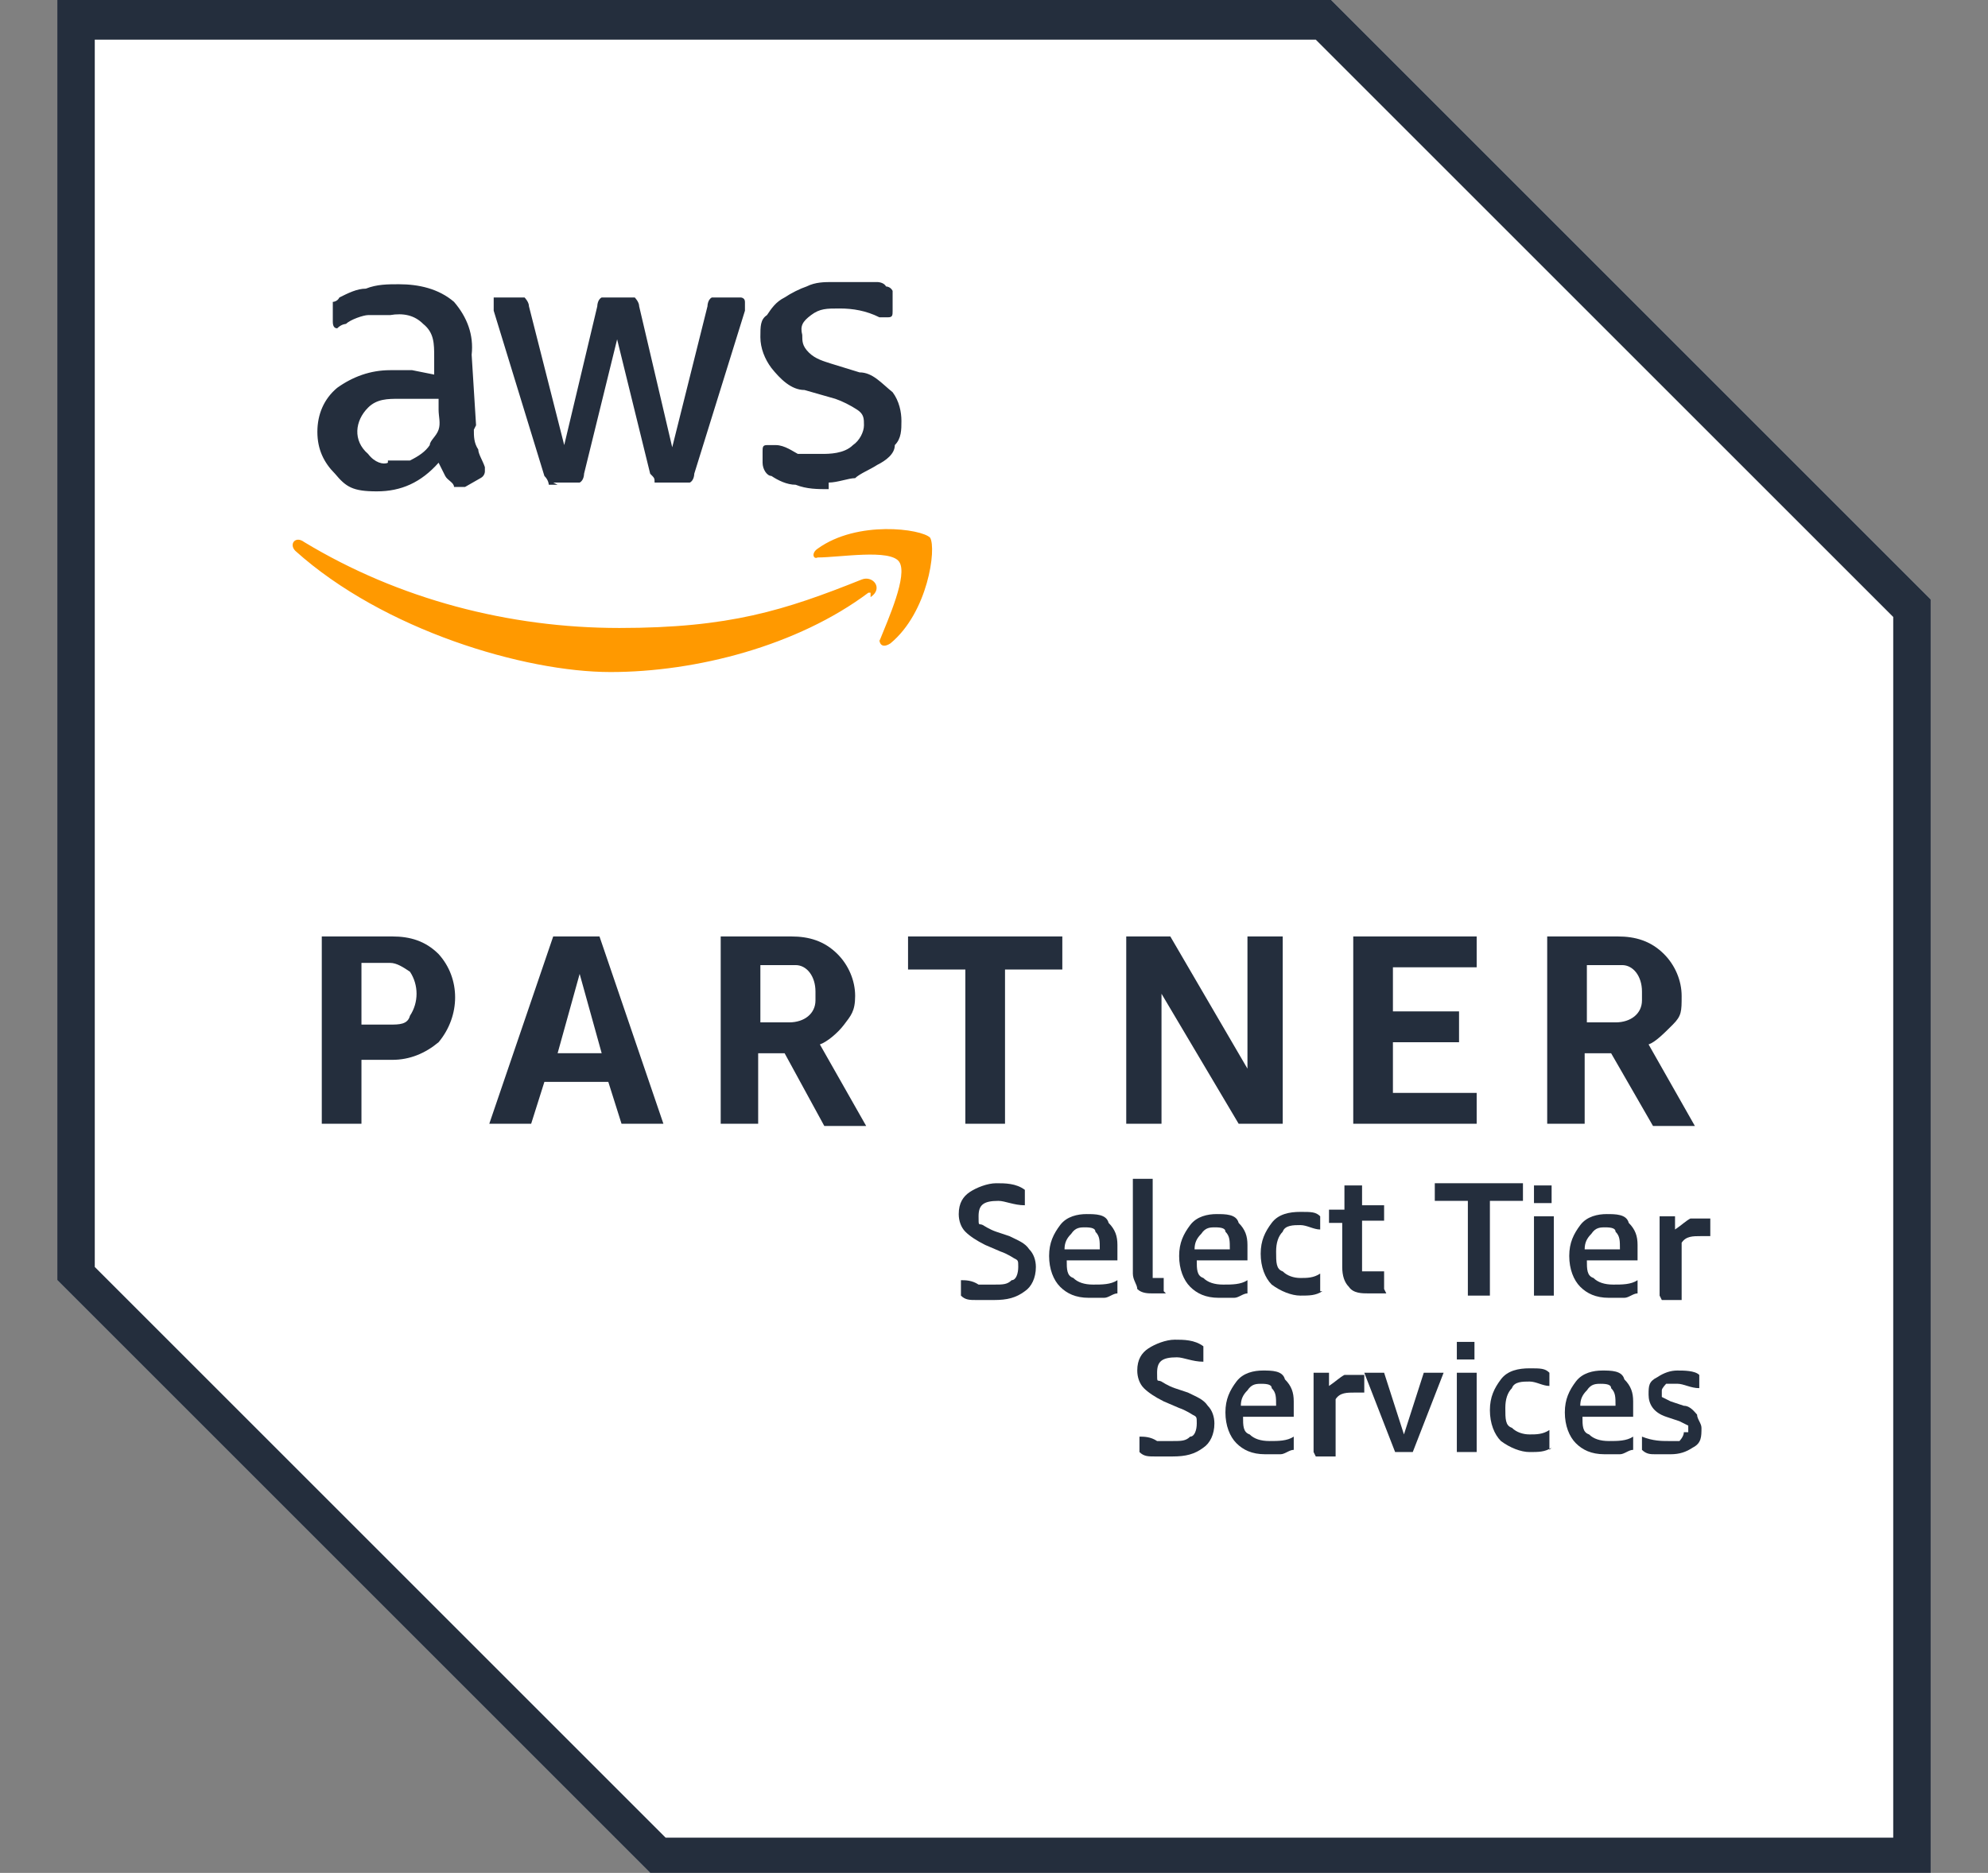 <?xml version="1.0" encoding="UTF-8"?>
<svg id="Livello_1" data-name="Livello 1" xmlns="http://www.w3.org/2000/svg" version="1.1" viewBox="0 0 90.2 85">
  <rect x="0" y="0" width="90.2" height="85" fill="#808080" stroke="none"/>
  <defs>
    <style>
      .cls-1 {
        fill: #f90;
      }

      .cls-1, .cls-2, .cls-3 {
        stroke-width: 0px;
      }

      .cls-2 {
        fill: #242e3d;
      }

      .cls-3 {
        fill: #fff;
      }
    </style>
  </defs>
  <path class="cls-3" d="M60.4,0H2.6v58.1l26.9,26.9h58.1V27.2L60.4,0Z"/>
  <path class="cls-2" d="M59.7,1.8l26.2,26.2v55.4H30.2L4.3,57.5V1.8h55.4M60.4,0H2.6v58.1l26.9,26.9h58.1V27.2L60.4,0Z"/>
  <path class="cls-2" d="M16.4,47.9v3.1h-1.8v-8.5h3.2c.8,0,1.5.2,2.1.8,1,1.1,1,2.8,0,4-.6.5-1.3.8-2.1.8h-1.5,0ZM16.4,46.5h1.3c.4,0,.8,0,.9-.4.4-.6.4-1.4,0-2-.3-.2-.6-.4-.9-.4h-1.3v2.6h0ZM28.2,51l-.6-1.9h-2.9l-.6,1.9h-1.9l2.9-8.5h2.1l2.9,8.5h-2,0ZM25.2,47.8h2.1l-1-3.6-1,3.6h0ZM32.7,51v-8.5h3.2c.8,0,1.5.2,2.1.8.5.5.8,1.2.8,1.9s-.2.9-.5,1.3-.8.8-1.1.9l2.1,3.7h-1.9l-1.8-3.3h-1.2v3.2h-1.8.2ZM34.5,46.4h1.3c.7,0,1.2-.4,1.2-1v-.4c0-.7-.4-1.2-.9-1.2h-1.6v2.6h0ZM43.8,51v-7h-2.6v-1.5h7v1.5h-2.6v7h-1.8,0ZM52.7,45.1v5.9h-1.6v-8.5h2l3.5,6v-6h1.6v8.5h-2l-3.5-5.9ZM61.4,51v-8.5h5.6v1.4h-3.8v2h3v1.4h-3v2.3h3.8v1.4h-5.6ZM70.2,51v-8.5h3.2c.8,0,1.5.2,2.1.8.5.5.8,1.2.8,1.9s0,.9-.4,1.3-.8.8-1.1.9l2.1,3.7h-1.9l-1.9-3.3h-1.2v3.2h-1.8.2ZM72,46.4h1.3c.7,0,1.2-.4,1.2-1v-.4c0-.7-.4-1.2-.9-1.2h-1.6v2.6Z"/>
  <path class="cls-2" d="M21.5,19.5c0,.3,0,.6.2.9,0,.2.2.5.3.8v.2c0,0,0,.2-.2.3l-.7.4h-.2q-.2,0-.3,0c0-.2-.3-.3-.4-.5,0,0-.2-.4-.3-.6-.8.9-1.7,1.3-2.8,1.3s-1.4-.2-1.9-.8c-.5-.5-.8-1.1-.8-1.9s.3-1.5.9-2c.7-.5,1.5-.8,2.4-.8h1l1,.2v-.8c0-.6,0-1.1-.5-1.5-.4-.4-.9-.5-1.5-.4-.4,0-.8,0-1,0s-.8.2-1,.4c0,0-.2,0-.4.2h0q-.2,0-.2-.3v-.9s.2,0,.3-.2c.4-.2.8-.4,1.2-.4.5-.2,1-.2,1.5-.2.9,0,1.8.2,2.5.8.6.7.9,1.5.8,2.4l.2,3.2h0ZM17.6,20.9c.4,0,.7,0,1,0,.4-.2.7-.4.9-.7,0-.2.3-.4.4-.7s0-.6,0-.9v-.5c-.3,0-.6,0-.9,0h-.9c-.5,0-1,0-1.4.4-.6.6-.7,1.5,0,2.1.3.4.7.5.9.4h0ZM25.3,22h-.4s0-.2-.2-.4l-2.3-7.5v-.4q0-.2,0-.2h1.4s.2.2.2.4l1.6,6.3,1.5-6.3c0,0,0-.3.2-.4h1.5c0,0,.2.2.2.4l1.5,6.4,1.6-6.4c0,0,0-.3.2-.4h1.3c0,0,.2,0,.2.2h0v.4l-2.3,7.4c0,0,0,.3-.2.4,0,0-.2,0-.4,0h-1.2c0-.2,0-.2-.2-.4l-1.5-6.1-1.5,6.1c0,0,0,.3-.2.4h-1.2ZM37.6,22.2c-.5,0-1,0-1.5-.2-.4,0-.8-.2-1.1-.4-.2,0-.4-.3-.4-.6v-.5c0-.2,0-.3.2-.3h.4c.4,0,.8.3,1,.4.4,0,.8,0,1.1,0s1,0,1.4-.4c.3-.2.5-.6.5-.9s0-.5-.3-.7-.7-.4-1-.5l-1.4-.4c-.6,0-1.1-.5-1.5-1-.3-.4-.5-.9-.5-1.4s0-.8.3-1c.2-.3.4-.6.8-.8.3-.2.7-.4,1-.5.4-.2.8-.2,1.2-.2h.7c.2,0,.4,0,.7,0s.4,0,.6,0c0,0,.3,0,.4.2,0,0,.2,0,.3.2v.9c0,.2,0,.3-.2.3s-.3,0-.4,0c-.6-.3-1.2-.4-1.8-.4s-.9,0-1.3.3-.5.5-.4.9c0,.3,0,.5.3.8s.7.4,1,.5l1.3.4c.6,0,1,.5,1.5.9.3.4.4.9.4,1.3s0,.8-.3,1.1c0,.4-.4.7-.8.9-.3.2-.8.4-1,.6-.3,0-.8.2-1.2.2h0v.2Z"/>
  <path class="cls-1" d="M39.4,26.9c-3.2,2.4-7.8,3.6-11.7,3.6s-10.3-1.9-14.3-5.5c-.3-.3,0-.7.4-.4,4.3,2.6,9.3,3.9,14.3,3.9s7.5-.8,11-2.2c.5-.2,1,.4.4.8h0v-.2ZM39.9,29c0,.3.2.4.5.2,1.7-1.4,2.1-4.3,1.8-4.8-.4-.4-3.3-.8-5.1.5-.3.2-.2.5,0,.4,1,0,3.3-.4,3.7.2s-.5,2.6-.9,3.6h0Z"/>
  <path class="cls-2" d="M44.7,56.5c-.4-.2-.7-.4-.9-.6-.2-.2-.3-.5-.3-.8,0-.5.2-.8.5-1s.8-.4,1.2-.4.9,0,1.3.3v.7c-.5,0-.9-.2-1.2-.2-.7,0-.9.2-.9.7s0,.3.2.4c0,0,.3.2.6.3l.6.2c.4.2.7.3.9.6.2.2.3.5.3.8,0,.5-.2.9-.5,1.1-.4.3-.8.4-1.4.4h-.8c-.3,0-.5,0-.7-.2v-.7c.2,0,.5,0,.8.2h.7c.4,0,.6,0,.8-.2.2,0,.3-.3.3-.6s0-.3-.2-.4c0,0-.3-.2-.6-.3l-.7-.3h0Z"/>
  <path class="cls-2" d="M48.4,57.2c0,.4,0,.7.3.8.2.2.5.3.9.3s.8,0,1.1-.2v.6c-.2,0-.4.2-.6.2h-.7c-.6,0-1-.2-1.3-.5-.3-.3-.5-.8-.5-1.4s.2-1,.5-1.4.8-.5,1.2-.5.9,0,1,.4c.3.3.4.6.4,1v.7h-2.4ZM49.3,55.7c-.3,0-.5,0-.7.3-.2.2-.3.4-.3.7h1.6c0-.4,0-.6-.2-.8,0-.2-.3-.2-.6-.2h0Z"/>
  <path class="cls-2" d="M52.9,58.7c-.2,0-.4,0-.6,0s-.5,0-.7-.2c0-.2-.2-.4-.2-.7v-4.3h.9v4.5h.5v.6h0Z"/>
  <path class="cls-2" d="M54.3,57.2c0,.4,0,.7.3.8.2.2.5.3.9.3s.8,0,1.1-.2v.6c-.2,0-.4.2-.6.2h-.7c-.6,0-1-.2-1.3-.5-.3-.3-.5-.8-.5-1.4s.2-1,.5-1.4.8-.5,1.2-.5.9,0,1,.4c.3.3.4.6.4,1v.7h-2.4ZM55.2,55.7c-.3,0-.5,0-.7.3-.2.2-.3.4-.3.7h1.6c0-.4,0-.6-.2-.8,0-.2-.3-.2-.6-.2h0Z"/>
  <path class="cls-2" d="M60,58.6c-.3.2-.6.2-1,.2s-.9-.2-1.3-.5c-.3-.3-.5-.8-.5-1.4s.2-1,.5-1.4.8-.5,1.3-.5.7,0,.9.2v.6c-.3,0-.6-.2-.9-.2s-.7,0-.8.3c-.2.2-.3.5-.3.9h0c0,.5,0,.8.3.9.2.2.5.3.8.3s.6,0,.9-.2v.8Z"/>
  <path class="cls-2" d="M62.9,58.7c-.3,0-.5,0-.8,0s-.7,0-.9-.3c-.2-.2-.3-.5-.3-.9v-2h-.6v-.6h.7v-1.1h.8v.9h1v.7h-1v1.9c0,.2,0,.3,0,.4,0,0,.2,0,.4,0h.6v.8Z"/>
  <path class="cls-2" d="M66.6,58.8v-4.3h-1.5v-.8h4v.8h-1.5v4.3h-.9Z"/>
  <path class="cls-2" d="M69.6,58.8v-3.6h.9v3.6h-.9ZM70,54.6c-.2,0-.3,0-.4,0,0,0,0-.2,0-.4s0-.3,0-.4c0,0,.2,0,.4,0s.3,0,.4,0c0,0,0,.2,0,.4s0,.3,0,.4c0,0-.2,0-.4,0h0Z"/>
  <path class="cls-2" d="M72,57.2c0,.4,0,.7.3.8.2.2.5.3.9.3s.8,0,1.1-.2v.6c-.2,0-.4.2-.6.2h-.7c-.6,0-1-.2-1.3-.5-.3-.3-.5-.8-.5-1.4s.2-1,.5-1.4.8-.5,1.2-.5.9,0,1,.4c.3.3.4.6.4,1v.7h-2.4ZM72.9,55.7c-.3,0-.5,0-.7.3-.2.2-.3.4-.3.7h1.6c0-.4,0-.6-.2-.8,0-.2-.3-.2-.6-.2h0Z"/>
  <path class="cls-2" d="M75.3,58.8v-3.6h.7v.6c.3-.2.5-.4.7-.5.2,0,.4,0,.6,0h.3v.8h-.4c-.4,0-.7,0-.9.3v2.6h-.9Z"/>
  <path class="cls-2" d="M52.8,63.6c-.4-.2-.7-.4-.9-.6s-.3-.5-.3-.8c0-.5.2-.8.5-1s.8-.4,1.2-.4.9,0,1.3.3v.7c-.5,0-.9-.2-1.2-.2-.7,0-.9.2-.9.7s0,.3.2.4c0,0,.3.2.6.3l.6.2c.4.2.7.3.9.6.2.2.3.5.3.8,0,.5-.2.9-.5,1.1-.4.3-.8.4-1.4.4h-.8c-.3,0-.5,0-.7-.2v-.7c.2,0,.5,0,.8.2h.7c.4,0,.6,0,.8-.2.2,0,.3-.3.3-.6s0-.3-.2-.4c0,0-.3-.2-.6-.3l-.7-.3h0Z"/>
  <path class="cls-2" d="M56.4,64.3c0,.4,0,.7.3.8.2.2.5.3.9.3s.8,0,1.1-.2v.6c-.2,0-.4.2-.6.2h-.7c-.6,0-1-.2-1.3-.5-.3-.3-.5-.8-.5-1.4s.2-1,.5-1.4.8-.5,1.2-.5.9,0,1,.4c.3.3.4.6.4,1v.7h-2.4ZM57.3,62.8c-.3,0-.5,0-.7.3-.2.2-.3.4-.3.7h1.6c0-.4,0-.6-.2-.8,0-.2-.3-.2-.6-.2h0Z"/>
  <path class="cls-2" d="M59.6,65.9v-3.6h.7v.6c.3-.2.5-.4.7-.5.2,0,.4,0,.6,0h.3v.8h-.4c-.4,0-.7,0-.9.3v2.6h-.9Z"/>
  <path class="cls-2" d="M63.3,65.9l-1.4-3.6h.9l.9,2.8.9-2.8h.9l-1.4,3.6h-.9,0Z"/>
  <path class="cls-2" d="M66.1,65.9v-3.6h.9v3.6h-.9ZM66.5,61.7c-.2,0-.3,0-.4,0,0,0,0-.2,0-.4s0-.3,0-.4c0,0,.2,0,.4,0s.3,0,.4,0c0,0,0,.2,0,.4s0,.3,0,.4c0,0-.2,0-.4,0h0Z"/>
  <path class="cls-2" d="M70.4,65.7c-.3.2-.6.2-1,.2s-.9-.2-1.3-.5c-.3-.3-.5-.8-.5-1.4s.2-1,.5-1.4.8-.5,1.3-.5.7,0,.9.2v.6c-.3,0-.6-.2-.9-.2s-.7,0-.8.3c-.2.2-.3.5-.3.9h0c0,.5,0,.8.3.9.2.2.5.3.8.3s.6,0,.9-.2v.9Z"/>
  <path class="cls-2" d="M71.8,64.3c0,.4,0,.7.3.8.2.2.5.3.9.3s.8,0,1.1-.2v.6c-.2,0-.4.2-.6.2h-.7c-.6,0-1-.2-1.3-.5-.3-.3-.5-.8-.5-1.4s.2-1,.5-1.4.8-.5,1.2-.5.9,0,1,.4c.3.3.4.6.4,1v.7h-2.4ZM72.7,62.8c-.3,0-.5,0-.7.3-.2.2-.3.4-.3.7h1.6c0-.4,0-.6-.2-.8,0-.2-.3-.2-.6-.2h0Z"/>
  <path class="cls-2" d="M76.6,65c0,0,0-.2,0-.3l-.4-.2-.6-.2c-.6-.2-.8-.6-.8-1s0-.6.4-.8c.3-.2.6-.3.9-.3s.8,0,1,.2v.6c-.4,0-.7-.2-1-.2s-.4,0-.5,0c0,0-.2.2-.2.3s0,.2,0,.3l.4.2.6.2c.3,0,.5.3.6.4,0,.2.2.4.2.6,0,.4,0,.7-.4.9-.3.2-.6.3-1,.3h-.7c-.2,0-.4,0-.6-.2v-.6c.5.2.9.2,1.2.2s.4,0,.5,0c0,0,.2-.2.2-.4h0Z"/>
</svg>